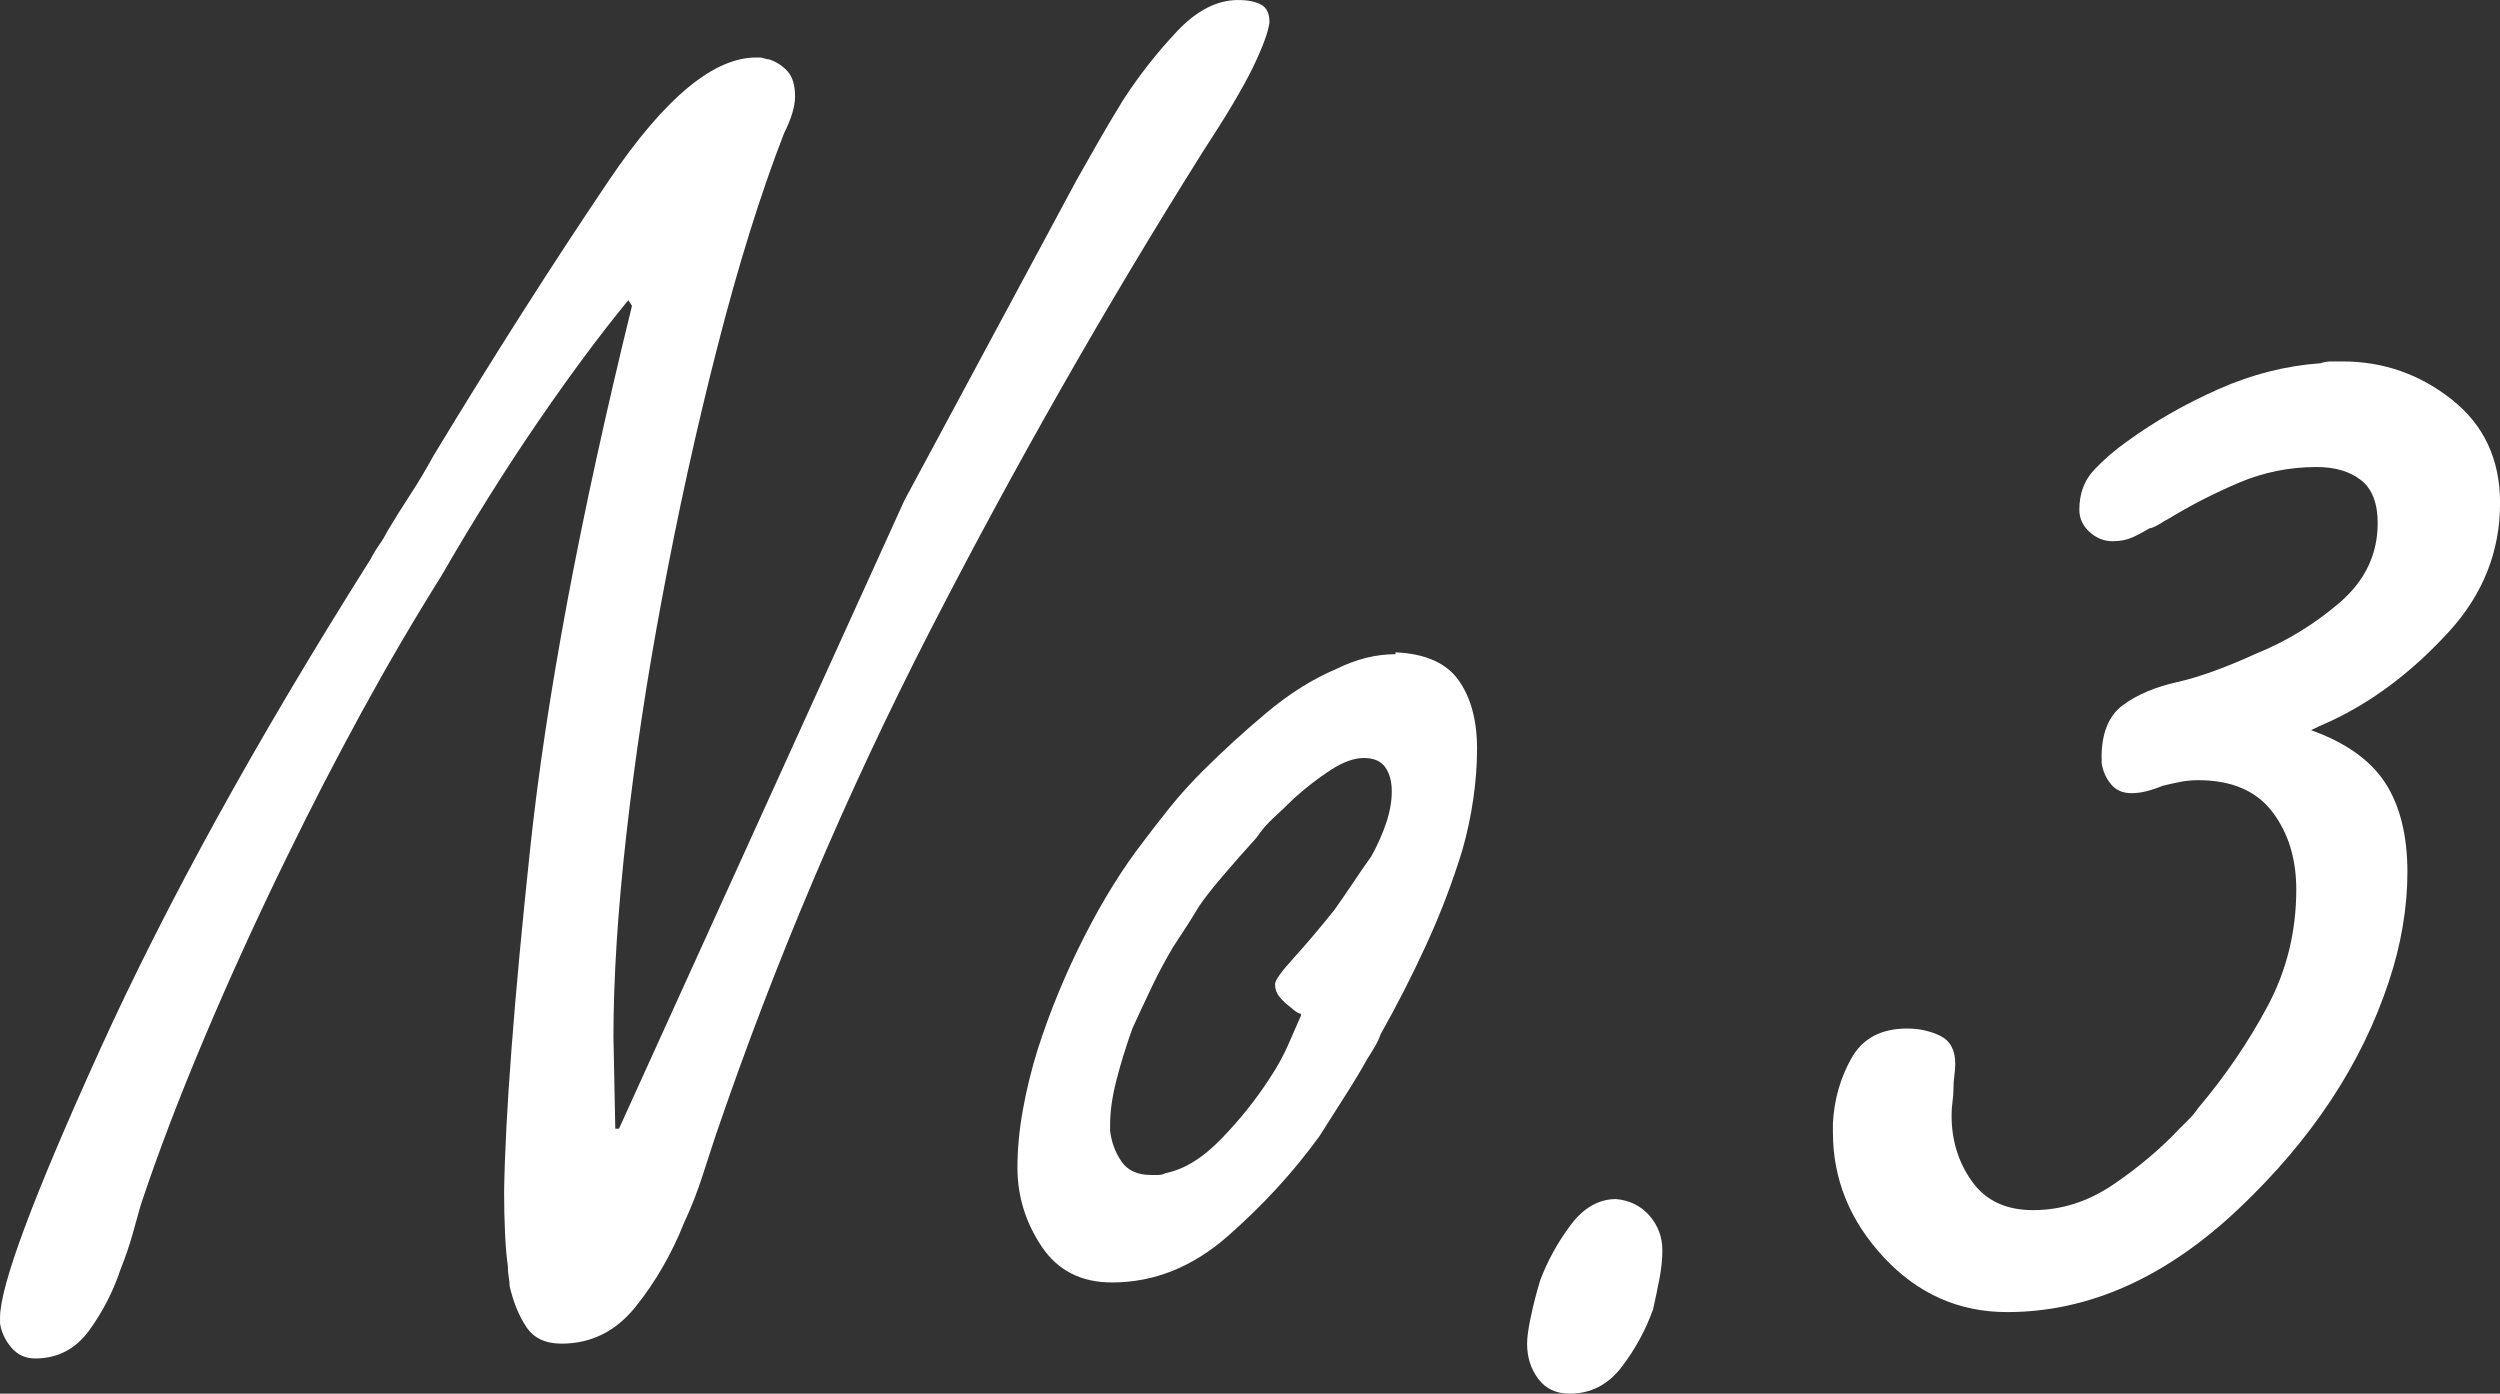 <?xml version="1.0" encoding="UTF-8"?>
<svg xmlns="http://www.w3.org/2000/svg" version="1.1" viewBox="0 0 94.428 52.64">
  <rect x="0" y="0" width="94.428" height="52.64" fill="#333333" stroke="none"/>
  <!-- Generator: Adobe Illustrator 28.7.10, SVG Export Plug-In . SVG Version: 1.2.0 Build 236)  -->
  <g>
    <g id="_レイヤー_1" data-name="レイヤー_1">
      <g>
        <path d="M23.533-953.229l.07,3.5h.141l10.779-23.729,6.51-12.11c.187-.326.432-.758.735-1.295.303-.536.641-1.108,1.015-1.715.606-.934,1.283-1.796,2.03-2.59.746-.793,1.517-1.19,2.311-1.19.373,0,.665.059.875.175.21.117.314.339.314.665-.047.373-.257.944-.63,1.713-.374.769-1.004,1.829-1.89,3.181-3.688,5.871-7.117,11.895-10.29,18.07-3.174,6.175-5.88,12.547-8.12,19.117-.14.42-.304.921-.49,1.503-.187.583-.42,1.177-.7,1.783-.467,1.165-1.074,2.213-1.819,3.146-.747.932-1.681,1.397-2.801,1.397-.606,0-1.05-.21-1.329-.63-.28-.42-.49-.933-.631-1.54,0-.093-.012-.21-.034-.35-.024-.141-.035-.28-.035-.421-.047-.325-.082-.734-.105-1.225s-.035-1.015-.035-1.575c.046-2.893.373-7.197.98-12.915.605-5.716,1.89-12.564,3.85-20.545l-.14-.21c-1.074,1.308-2.217,2.848-3.43,4.62-1.215,1.774-2.428,3.71-3.641,5.81-1.026,1.635-2.029,3.35-3.01,5.146-.98,1.797-1.914,3.604-2.8,5.425-1.12,2.287-2.159,4.562-3.115,6.825-.957,2.264-1.762,4.375-2.415,6.335-.094.327-.199.7-.314,1.12-.117.42-.27.864-.455,1.33-.28.84-.678,1.609-1.19,2.31-.514.7-1.19,1.05-2.03,1.05-.373,0-.676-.14-.91-.42-.232-.279-.372-.583-.42-.909v-.211c0-1.211,1.261-4.589,3.78-10.134,2.521-5.546,5.926-11.72,10.22-18.523.094-.186.198-.36.315-.523.116-.163.221-.338.315-.525.279-.466.57-.932.875-1.397.303-.466.595-.955.875-1.468,2.285-3.774,4.49-7.234,6.614-10.38,2.123-3.146,4.001-4.694,5.636-4.648h.069c.046,0,.105.012.175.035.07.024.128.035.176.035.279.094.513.245.699.455s.28.524.28.944c0,.188-.035.397-.104.63-.07.234-.176.49-.315.771-.887,2.287-1.727,4.982-2.52,8.085-.795,3.104-1.494,6.289-2.101,9.555-.56,2.987-1.004,5.928-1.33,8.82-.327,2.895-.49,5.46-.49,7.7v-.07Z" fill="#fff"/>
        <path d="M53.073-967.719c1.12.048,1.913.397,2.38,1.051.466.653.7,1.517.7,2.59,0,.606-.047,1.236-.141,1.89-.094.654-.233,1.307-.42,1.96-.374,1.214-.829,2.404-1.365,3.57-.536,1.167-1.108,2.287-1.715,3.359-.047.141-.117.292-.21.455-.094.164-.187.315-.279.455-.234.42-.515.888-.841,1.4-.326.514-.653,1.027-.979,1.54-.98,1.354-2.135,2.614-3.465,3.78-1.33,1.167-2.789,1.75-4.375,1.75-1.167,0-2.055-.455-2.66-1.365-.607-.91-.91-1.901-.91-2.976,0-.699.07-1.435.21-2.205.14-.77.326-1.527.561-2.274.466-1.446,1.05-2.858,1.75-4.235.699-1.376,1.445-2.578,2.239-3.604.28-.373.606-.793.98-1.261.373-.466.793-.933,1.26-1.399.746-.746,1.551-1.481,2.415-2.205.863-.723,1.738-1.271,2.625-1.646.373-.186.746-.325,1.12-.42.373-.093.746-.14,1.12-.14v-.07ZM49.503-954.068c-.047,0-.104-.023-.175-.07-.07-.046-.129-.093-.175-.14-.188-.14-.34-.28-.455-.42-.117-.141-.175-.303-.175-.49,0-.14.232-.466.699-.979.466-.514.98-1.12,1.54-1.82.233-.326.466-.665.7-1.015.233-.351.466-.688.7-1.016.232-.42.42-.84.56-1.26.141-.42.21-.816.21-1.19s-.082-.676-.244-.909c-.164-.233-.433-.351-.806-.351s-.794.152-1.26.455c-.467.304-.935.665-1.4,1.085-.233.234-.479.467-.734.7-.257.234-.479.49-.665.77-.467.515-.899,1.005-1.295,1.471-.397.467-.689.84-.875,1.12-.141.233-.292.479-.455.734-.164.257-.339.525-.525.805-.28.468-.549.97-.805,1.506-.257.537-.502,1.062-.735,1.574-.233.654-.432,1.295-.595,1.926-.164.63-.245,1.201-.245,1.715v.21c.046.42.186.805.42,1.155.233.35.606.524,1.12.524h.28c.093,0,.186-.022.279-.07.7-.14,1.4-.57,2.101-1.295.7-.723,1.306-1.48,1.82-2.274.279-.42.513-.84.699-1.26.187-.421.351-.793.49-1.12v-.07Z" fill="#fff"/>
        <path d="M62.662-946.444c.326.37.49.81.49,1.317,0,.323-.035.671-.104,1.04-.07.37-.152.764-.245,1.179-.28.787-.678,1.515-1.19,2.185-.514.67-1.167,1.005-1.96,1.005-.514,0-.91-.187-1.189-.56-.28-.374-.421-.817-.421-1.33,0-.233.046-.571.141-1.015.093-.443.21-.898.35-1.365.28-.746.665-1.446,1.155-2.101.49-.652,1.061-.979,1.715-.979.513.046.933.255,1.26.624Z" fill="#fff"/>
        <path d="M91.081-974.089c-1.54,2.66-3.104,5.461-4.689,8.4-1.588,2.94-3.175,5.927-4.761,8.96-.233.42-.455.84-.665,1.26s-.432.841-.665,1.261c-.606,1.119-1.214,2.239-1.819,3.359-.607,1.12-1.214,2.24-1.82,3.36-.094.187-.199.444-.314.77-.117.327-.27.678-.455,1.051-.234.514-.515.991-.841,1.435-.326.444-.699.665-1.119.665-.374,0-.713-.151-1.016-.455-.304-.303-.502-.641-.595-1.015-.047-.046-.07-.116-.07-.21v-.21c0-.746.606-2.461,1.82-5.146,1.213-2.683,2.613-5.588,4.2-8.715.232-.42.466-.851.7-1.295.232-.443.466-.875.699-1.295,1.354-2.566,2.66-4.888,3.92-6.965,1.261-2.076,2.193-3.466,2.801-4.165l-.141-.21c-.279.327-.712.688-1.295,1.085-.584.396-1.225.829-1.925,1.295-.28.14-.549.292-.805.455-.258.164-.525.314-.806.455-.934.514-1.832.957-2.694,1.33-.864.374-1.505.56-1.926.56-.374,0-.642-.14-.805-.42-.164-.28-.269-.583-.314-.91v-.49c0-.56.128-.968.385-1.225s.618-.479,1.085-.665c.093-.046.163-.07.21-.07,1.166-.466,2.298-1.003,3.395-1.609s2.158-1.236,3.186-1.891c.14-.093.291-.186.455-.279.163-.094.314-.187.455-.28.232-.141.535-.338.909-.595.373-.257.793-.525,1.261-.806.14-.093.279-.175.42-.245.14-.069.28-.15.42-.245.56-.325,1.096-.595,1.61-.805.513-.21.933-.314,1.26-.314.466,0,.886.187,1.26.56.373.374.56.817.56,1.33,0,.094-.012.199-.034.314-.024.117-.035.223-.035.315-.095.28-.223.56-.385.84-.164.28-.34.537-.525.771-.094.14-.175.269-.245.385-.07.117-.152.245-.245.385v-.07Z" fill="#fff"/>
      </g>
      <g>
        <path d="M23.17-451.849l.07,3.5h.141l10.779-23.729,6.51-12.11c.187-.326.432-.758.735-1.295.303-.536.641-1.108,1.015-1.715.606-.934,1.283-1.796,2.03-2.59.746-.793,1.517-1.19,2.311-1.19.373,0,.665.059.875.175.21.117.314.339.314.665-.047.373-.257.944-.63,1.713-.374.769-1.004,1.829-1.89,3.181-3.688,5.871-7.117,11.895-10.29,18.07-3.174,6.175-5.88,12.547-8.12,19.117-.14.42-.304.921-.49,1.503-.187.583-.42,1.177-.7,1.783-.467,1.165-1.074,2.213-1.819,3.146-.747.932-1.681,1.397-2.801,1.397-.606,0-1.05-.21-1.329-.63-.28-.42-.49-.933-.631-1.54,0-.093-.012-.21-.034-.35-.024-.141-.035-.28-.035-.421-.047-.325-.082-.734-.105-1.225s-.035-1.015-.035-1.575c.046-2.893.373-7.197.98-12.915.605-5.716,1.89-12.564,3.85-20.545l-.14-.21c-1.074,1.308-2.217,2.848-3.43,4.62-1.215,1.774-2.428,3.71-3.641,5.81-1.026,1.635-2.029,3.35-3.01,5.146-.98,1.797-1.914,3.604-2.8,5.425-1.12,2.287-2.159,4.562-3.115,6.825-.957,2.264-1.762,4.375-2.415,6.335-.094.327-.199.7-.314,1.12-.117.42-.27.864-.455,1.33-.28.84-.678,1.609-1.19,2.31-.514.7-1.19,1.05-2.03,1.05-.373,0-.676-.14-.91-.42-.232-.279-.372-.583-.42-.909v-.211c0-1.211,1.261-4.589,3.78-10.134,2.521-5.546,5.926-11.72,10.22-18.523.094-.186.198-.36.315-.523.116-.163.221-.338.315-.525.279-.466.57-.932.875-1.397.303-.466.595-.955.875-1.468,2.285-3.774,4.49-7.234,6.614-10.38,2.123-3.146,4.001-4.694,5.636-4.648h.069c.046,0,.105.012.175.035.07.024.128.035.176.035.279.094.513.245.699.455s.28.524.28.944c0,.188-.035.397-.104.63-.07.234-.176.49-.315.771-.887,2.287-1.727,4.982-2.52,8.085-.795,3.104-1.494,6.289-2.101,9.555-.56,2.987-1.004,5.928-1.33,8.82-.327,2.895-.49,5.46-.49,7.7v-.07Z" fill="#fff"/>
        <path d="M52.71-466.339c1.12.048,1.913.397,2.38,1.051.466.653.7,1.517.7,2.59,0,.606-.047,1.236-.141,1.89-.094.654-.233,1.307-.42,1.96-.374,1.214-.829,2.404-1.365,3.57-.536,1.167-1.108,2.287-1.715,3.359-.047.141-.117.292-.21.455-.094.164-.187.315-.279.455-.234.42-.515.888-.841,1.4-.326.514-.653,1.027-.979,1.54-.98,1.354-2.135,2.614-3.465,3.78-1.33,1.167-2.789,1.75-4.375,1.75-1.167,0-2.055-.455-2.66-1.365-.607-.91-.91-1.901-.91-2.976,0-.699.07-1.435.21-2.205.14-.77.326-1.527.561-2.274.466-1.446,1.05-2.858,1.75-4.235.699-1.376,1.445-2.578,2.239-3.604.28-.373.606-.793.98-1.261.373-.466.793-.933,1.26-1.399.746-.746,1.551-1.481,2.415-2.205.863-.723,1.738-1.271,2.625-1.646.373-.186.746-.325,1.12-.42.373-.093.746-.14,1.12-.14v-.07ZM49.14-452.689c-.047,0-.104-.023-.175-.07-.07-.046-.129-.093-.175-.14-.188-.14-.34-.28-.455-.42-.117-.141-.175-.303-.175-.49,0-.14.232-.466.699-.979.466-.514.98-1.12,1.54-1.82.233-.326.466-.665.7-1.015.233-.351.466-.688.7-1.016.232-.42.42-.84.56-1.26.141-.42.21-.816.21-1.19s-.082-.676-.244-.909c-.164-.233-.433-.351-.806-.351s-.794.152-1.26.455c-.467.304-.935.665-1.4,1.085-.233.234-.479.467-.734.7-.257.234-.479.49-.665.77-.467.515-.899,1.005-1.295,1.471-.397.467-.689.84-.875,1.12-.141.233-.292.479-.455.734-.164.257-.339.525-.525.805-.28.468-.549.97-.805,1.506-.257.537-.502,1.062-.735,1.574-.233.654-.432,1.295-.595,1.926-.164.63-.245,1.201-.245,1.715v.21c.046.42.186.805.42,1.155.233.35.606.524,1.12.524h.28c.093,0,.186-.022.279-.07.7-.14,1.4-.57,2.101-1.295.7-.723,1.306-1.48,1.82-2.274.279-.42.513-.84.699-1.26.187-.421.351-.793.49-1.12v-.07Z" fill="#fff"/>
        <path d="M62.299-445.065c.326.37.49.81.49,1.317,0,.323-.035.671-.104,1.04-.07.37-.152.764-.245,1.179-.28.787-.678,1.515-1.19,2.185-.514.67-1.167,1.005-1.96,1.005-.514,0-.91-.187-1.189-.56-.28-.374-.421-.817-.421-1.33,0-.233.046-.571.141-1.015.093-.443.21-.898.35-1.365.28-.746.665-1.446,1.155-2.101.49-.652,1.061-.979,1.715-.979.513.046.933.255,1.26.624Z" fill="#fff"/>
        <path d="M71.538-448.699c1.493-1.4,3.01-2.741,4.55-4.025,1.54-1.283,3.103-2.555,4.69-3.814,1.633-1.307,3.336-2.625,5.109-3.955s3.641-2.766,5.601-4.306c.093-.093.197-.186.314-.279.116-.094.221-.187.315-.28.652-.653,1.248-1.388,1.785-2.205.535-.816.805-1.668.805-2.555,0-.934-.27-1.681-.805-2.24-.537-.561-1.272-.84-2.205-.84-1.167,0-2.3.279-3.396.84-1.097.56-2.089,1.167-2.975,1.82-.888.653-1.657,1.26-2.311,1.819-.653.561-1.144.84-1.47.84h-.14c-.047,0-.095-.022-.141-.069-.233-.046-.455-.175-.665-.386-.21-.21-.339-.431-.385-.664-.047-.047-.07-.094-.07-.141v-.14c0-.373.245-.875.735-1.505s1.155-1.295,1.995-1.995c1.213-1.026,2.706-1.96,4.48-2.8,1.772-.841,3.615-1.261,5.529-1.261,1.681,0,3.126.515,4.34,1.54,1.213,1.027,1.82,2.404,1.82,4.13,0,2.147-.735,4.096-2.205,5.846s-3.092,3.302-4.865,4.654c-.606.468-1.214.923-1.819,1.365-.607.444-1.19.853-1.75,1.226-.327.233-.654.467-.98.699-.327.234-.63.468-.91.7-2.287,1.681-4.515,3.396-6.685,5.146s-4.189,3.651-6.055,5.705c1.166-.373,2.355-.7,3.569-.98,1.213-.28,2.45-.49,3.71-.63.606-.093,1.213-.163,1.82-.21.605-.046,1.213-.07,1.82-.07.232,0,.513.013.84.035.326.024.652.082.979.175.7.141,1.33.386,1.891.735.56.35.84.875.84,1.575,0,.467-.152.887-.455,1.26-.304.374-.689.56-1.155.56-.094,0-.187-.011-.279-.034-.095-.023-.188-.035-.28-.035-.047,0-.082-.011-.105-.035-.023-.023-.059-.035-.104-.035-.047,0-.105-.011-.175-.035-.07-.022-.13-.035-.176-.035-.279-.093-.524-.163-.734-.21-.21-.046-.409-.093-.596-.14-.279,0-.549-.011-.805-.035-.257-.022-.572-.035-.945-.035-.887,0-1.691.047-2.415.141s-1.459.233-2.204.42c-.561.14-1.133.292-1.716.455-.584.164-1.201.339-1.854.524-.188.047-.42.117-.7.21-.28.095-.56.188-.84.28-.14.047-.27.082-.385.105-.117.023-.245.059-.386.104-.42.094-.84.188-1.26.28-.42.094-.77.14-1.05.14-.56,0-1.073-.256-1.54-.77-.466-.514-.746-1.073-.84-1.681v-.35c0-.186.024-.361.07-.525.047-.163.116-.338.21-.524.187-.373.432-.735.734-1.085.305-.351.619-.688.945-1.016.234-.232.466-.466.7-.699.232-.233.442-.443.63-.631v-.069Z" fill="#fff"/>
      </g>
      <g>
        <path d="M23.17,39.13l.07,3.5h.141l10.779-23.729,6.51-12.11c.187-.326.432-.758.735-1.295.303-.536.641-1.108,1.015-1.715.606-.934,1.283-1.796,2.03-2.59.746-.793,1.517-1.19,2.311-1.19.373,0,.665.059.875.175.21.117.314.339.314.665-.047.373-.257.944-.63,1.713-.374.769-1.004,1.829-1.89,3.181-3.688,5.871-7.117,11.895-10.29,18.07-3.174,6.175-5.88,12.547-8.12,19.117-.14.42-.304.921-.49,1.503-.187.583-.42,1.177-.7,1.783-.467,1.165-1.074,2.213-1.819,3.146-.747.932-1.681,1.397-2.801,1.397-.606,0-1.05-.21-1.329-.63-.28-.42-.49-.933-.631-1.54,0-.093-.012-.21-.034-.35-.024-.141-.035-.28-.035-.421-.047-.325-.082-.734-.105-1.225s-.035-1.015-.035-1.575c.046-2.893.373-7.197.98-12.915.605-5.716,1.89-12.564,3.85-20.545l-.14-.21c-1.074,1.308-2.217,2.848-3.43,4.62-1.215,1.774-2.428,3.71-3.641,5.81-1.026,1.635-2.029,3.35-3.01,5.146-.98,1.797-1.914,3.604-2.8,5.425-1.12,2.287-2.159,4.562-3.115,6.825-.957,2.264-1.762,4.375-2.415,6.335-.094.327-.199.7-.314,1.12-.117.42-.27.864-.455,1.33-.28.84-.678,1.609-1.19,2.31-.514.7-1.19,1.05-2.03,1.05-.373,0-.676-.14-.91-.42-.232-.279-.372-.583-.42-.909v-.211c0-1.211,1.261-4.589,3.78-10.134,2.521-5.546,5.926-11.72,10.22-18.523.094-.186.198-.36.315-.523.116-.163.221-.338.315-.525.279-.466.57-.932.875-1.397.303-.466.595-.955.875-1.468,2.285-3.774,4.49-7.234,6.614-10.38,2.123-3.146,4.001-4.694,5.636-4.648h.069c.046,0,.105.012.175.035.07.024.128.035.176.035.279.094.513.245.699.455s.28.524.28.944c0,.188-.035.397-.104.63-.07.234-.176.49-.315.771-.887,2.287-1.727,4.982-2.52,8.085-.795,3.104-1.494,6.289-2.101,9.555-.56,2.987-1.004,5.928-1.33,8.82-.327,2.895-.49,5.46-.49,7.7v-.07Z" fill="#fff"/>
        <path d="M52.71,24.64c1.12.048,1.913.397,2.38,1.051.466.653.7,1.517.7,2.59,0,.606-.047,1.236-.141,1.89-.094.654-.233,1.307-.42,1.96-.374,1.214-.829,2.404-1.365,3.57-.536,1.167-1.108,2.287-1.715,3.359-.047.141-.117.292-.21.455-.094.164-.187.315-.279.455-.234.42-.515.888-.841,1.4-.326.514-.653,1.027-.979,1.54-.98,1.354-2.135,2.614-3.465,3.78-1.33,1.167-2.789,1.75-4.375,1.75-1.167,0-2.055-.455-2.66-1.365-.607-.91-.91-1.901-.91-2.976,0-.699.07-1.435.21-2.205.14-.77.326-1.527.561-2.274.466-1.446,1.05-2.858,1.75-4.235.699-1.376,1.445-2.578,2.239-3.604.28-.373.606-.793.98-1.261.373-.466.793-.933,1.26-1.399.746-.746,1.551-1.481,2.415-2.205.863-.723,1.738-1.271,2.625-1.646.373-.186.746-.325,1.12-.42.373-.093.746-.14,1.12-.14v-.07ZM49.14,38.29c-.047,0-.104-.023-.175-.07-.07-.046-.129-.093-.175-.14-.188-.14-.34-.28-.455-.42-.117-.141-.175-.303-.175-.49,0-.14.232-.466.699-.979.466-.514.98-1.12,1.54-1.82.233-.326.466-.665.7-1.015.233-.351.466-.688.7-1.016.232-.42.42-.84.56-1.26.141-.42.21-.816.21-1.19s-.082-.676-.244-.909c-.164-.233-.433-.351-.806-.351s-.794.152-1.26.455c-.467.304-.935.665-1.4,1.085-.233.234-.479.467-.734.7-.257.234-.479.49-.665.77-.467.515-.899,1.005-1.295,1.471-.397.467-.689.84-.875,1.12-.141.233-.292.479-.455.734-.164.257-.339.525-.525.805-.28.468-.549.97-.805,1.506-.257.537-.502,1.062-.735,1.574-.233.654-.432,1.295-.595,1.926-.164.63-.245,1.201-.245,1.715v.21c.046.42.186.805.42,1.155.233.35.606.524,1.12.524h.28c.093,0,.186-.022.279-.07.7-.14,1.4-.57,2.101-1.295.7-.723,1.306-1.48,1.82-2.274.279-.42.513-.84.699-1.26.187-.421.351-.793.49-1.12v-.07Z" fill="#fff"/>
        <path d="M62.299,45.914c.326.37.49.81.49,1.317,0,.323-.035.671-.104,1.04-.07.37-.152.764-.245,1.179-.28.787-.678,1.515-1.19,2.185-.514.67-1.167,1.005-1.96,1.005-.514,0-.91-.187-1.189-.56-.28-.374-.421-.817-.421-1.33,0-.233.046-.571.141-1.015.093-.443.21-.898.35-1.365.28-.746.665-1.446,1.155-2.101.49-.652,1.061-.979,1.715-.979.513.046.933.255,1.26.624Z" fill="#fff"/>
        <path d="M79.378,28.63c0-.933.268-1.598.805-1.995.536-.396,1.226-.688,2.065-.875.42-.094.886-.235,1.399-.423.514-.188,1.026-.4,1.54-.636,1.166-.471,2.229-1.118,3.186-1.941.956-.823,1.435-1.824,1.435-3.001,0-.753-.21-1.294-.63-1.624s-.979-.495-1.68-.495c-1.027,0-2.007.199-2.94.596s-1.819.852-2.66,1.364c-.094.048-.175.095-.244.141-.07.047-.152.094-.245.14-.095.047-.164.07-.21.07-.234.14-.455.257-.665.35-.21.095-.455.141-.735.141-.327,0-.619-.116-.875-.351-.257-.232-.385-.513-.385-.84,0-.605.186-1.108.56-1.505.373-.396.793-.758,1.261-1.085,1.025-.746,2.17-1.4,3.43-1.96,1.26-.561,2.543-.886,3.85-.98.141-.046.28-.069.42-.069h.42c1.54,0,2.916.48,4.131,1.442,1.213.961,1.819,2.263,1.819,3.904,0,1.829-.642,3.448-1.925,4.854-1.284,1.407-2.672,2.486-4.165,3.236-.187.094-.362.176-.525.246-.164.07-.339.152-.524.246,1.306.466,2.24,1.129,2.8,1.988.56.861.84,1.988.84,3.384,0,.652-.059,1.327-.175,2.024-.117.698-.292,1.395-.525,2.093-1.026,3.117-2.917,5.979-5.67,8.584-2.754,2.605-5.67,3.906-8.75,3.906-1.819,0-3.372-.688-4.654-2.064-1.283-1.376-1.926-2.951-1.926-4.726v-.35c.048-.886.28-1.703.7-2.45.42-.746,1.12-1.12,2.101-1.12.466,0,.886.095,1.26.28.373.188.56.537.56,1.05,0,.141-.012.292-.035.455-.023.164-.034.339-.034.525,0,.14-.013.292-.035.455-.024.164-.035.339-.035.524,0,.935.256,1.763.77,2.485.514.724,1.283,1.085,2.311,1.085,1.073,0,2.088-.326,3.045-.979.956-.653,1.785-1.354,2.485-2.101l.385-.385c.116-.116.221-.245.314-.385,1.026-1.213,1.901-2.496,2.625-3.851.724-1.353,1.085-2.822,1.085-4.41,0-1.166-.304-2.146-.909-2.939-.607-.793-1.54-1.19-2.801-1.19-.233,0-.467.024-.699.07-.234.047-.444.094-.631.14-.233.095-.443.164-.63.21-.187.048-.374.07-.56.07-.327,0-.584-.113-.771-.341s-.304-.491-.35-.791v-.198Z" fill="#fff"/>
      </g>
      <g>
        <path d="M23.17,530.108l.07,3.5h.141l10.779-23.729,6.51-12.11c.187-.326.432-.758.735-1.295.303-.536.641-1.108,1.015-1.715.606-.934,1.283-1.796,2.03-2.59.746-.793,1.517-1.19,2.311-1.19.373,0,.665.059.875.175.21.117.314.339.314.665-.047.373-.257.944-.63,1.713-.374.769-1.004,1.829-1.89,3.181-3.688,5.871-7.117,11.895-10.29,18.07-3.174,6.175-5.88,12.547-8.12,19.117-.14.42-.304.921-.49,1.503-.187.583-.42,1.177-.7,1.783-.467,1.165-1.074,2.213-1.819,3.146-.747.932-1.681,1.397-2.801,1.397-.606,0-1.05-.21-1.329-.63-.28-.42-.49-.933-.631-1.54,0-.093-.012-.21-.034-.35-.024-.141-.035-.28-.035-.421-.047-.325-.082-.734-.105-1.225s-.035-1.015-.035-1.575c.046-2.893.373-7.197.98-12.915.605-5.716,1.89-12.564,3.85-20.545l-.14-.21c-1.074,1.308-2.217,2.848-3.43,4.62-1.215,1.774-2.428,3.71-3.641,5.81-1.026,1.635-2.029,3.35-3.01,5.146-.98,1.797-1.914,3.604-2.8,5.425-1.12,2.287-2.159,4.562-3.115,6.825-.957,2.264-1.762,4.375-2.415,6.335-.094.327-.199.7-.314,1.12-.117.42-.27.864-.455,1.33-.28.84-.678,1.609-1.19,2.31-.514.7-1.19,1.05-2.03,1.05-.373,0-.676-.14-.91-.42-.232-.279-.372-.583-.42-.909v-.211c0-1.211,1.261-4.589,3.78-10.134,2.521-5.546,5.926-11.72,10.22-18.523.094-.186.198-.36.315-.523.116-.163.221-.338.315-.525.279-.466.57-.932.875-1.397.303-.466.595-.955.875-1.468,2.285-3.774,4.49-7.234,6.614-10.38,2.123-3.146,4.001-4.694,5.636-4.648h.069c.046,0,.105.012.175.035.07.024.128.035.176.035.279.094.513.245.699.455s.28.524.28.944c0,.188-.035.397-.104.63-.07.234-.176.49-.315.771-.887,2.287-1.727,4.982-2.52,8.085-.795,3.104-1.494,6.289-2.101,9.555-.56,2.987-1.004,5.928-1.33,8.82-.327,2.895-.49,5.46-.49,7.7v-.07Z" fill="#fff"/>
        <path d="M52.71,515.618c1.12.048,1.913.397,2.38,1.051.466.653.7,1.517.7,2.59,0,.606-.047,1.236-.141,1.89-.094.654-.233,1.307-.42,1.96-.374,1.214-.829,2.404-1.365,3.57-.536,1.167-1.108,2.287-1.715,3.359-.047.141-.117.292-.21.455-.094.164-.187.315-.279.455-.234.42-.515.888-.841,1.4-.326.514-.653,1.027-.979,1.54-.98,1.354-2.135,2.614-3.465,3.78-1.33,1.167-2.789,1.75-4.375,1.75-1.167,0-2.055-.455-2.66-1.365-.607-.91-.91-1.901-.91-2.976,0-.699.07-1.435.21-2.205.14-.77.326-1.527.561-2.274.466-1.446,1.05-2.858,1.75-4.235.699-1.376,1.445-2.578,2.239-3.604.28-.373.606-.793.98-1.261.373-.466.793-.933,1.26-1.399.746-.746,1.551-1.481,2.415-2.205.863-.723,1.738-1.271,2.625-1.646.373-.186.746-.325,1.12-.42.373-.093.746-.14,1.12-.14v-.07ZM49.14,529.269c-.047,0-.104-.023-.175-.07-.07-.046-.129-.093-.175-.14-.188-.14-.34-.28-.455-.42-.117-.141-.175-.303-.175-.49,0-.14.232-.466.699-.979.466-.514.98-1.12,1.54-1.82.233-.326.466-.665.7-1.015.233-.351.466-.688.7-1.016.232-.42.42-.84.56-1.26.141-.42.21-.816.21-1.19s-.082-.676-.244-.909c-.164-.233-.433-.351-.806-.351s-.794.152-1.26.455c-.467.304-.935.665-1.4,1.085-.233.234-.479.467-.734.7-.257.234-.479.49-.665.77-.467.515-.899,1.005-1.295,1.471-.397.467-.689.84-.875,1.12-.141.233-.292.479-.455.734-.164.257-.339.525-.525.805-.28.468-.549.97-.805,1.506-.257.537-.502,1.062-.735,1.574-.233.654-.432,1.295-.595,1.926-.164.63-.245,1.201-.245,1.715v.21c.046.42.186.805.42,1.155.233.35.606.524,1.12.524h.28c.093,0,.186-.022.279-.07.7-.14,1.4-.57,2.101-1.295.7-.723,1.306-1.48,1.82-2.274.279-.42.513-.84.699-1.26.187-.421.351-.793.49-1.12v-.07Z" fill="#fff"/>
        <path d="M62.299,536.893c.326.37.49.81.49,1.317,0,.323-.035.671-.104,1.04-.07.37-.152.764-.245,1.179-.28.787-.678,1.515-1.19,2.185-.514.67-1.167,1.005-1.96,1.005-.514,0-.91-.187-1.189-.56-.28-.374-.421-.817-.421-1.33,0-.233.046-.571.141-1.015.093-.443.21-.898.35-1.365.28-.746.665-1.446,1.155-2.101.49-.652,1.061-.979,1.715-.979.513.046.933.255,1.26.624Z" fill="#fff"/>
        <path d="M86.238,527.589c-.841,1.773-1.657,3.582-2.45,5.425-.794,1.844-1.447,3.699-1.96,5.564-.141.607-.351,1.12-.63,1.54-.28.42-.771.63-1.471.63-.514,0-.969-.197-1.364-.595-.397-.396-.596-.851-.596-1.365,0-.793.256-2.053.771-3.779.513-1.727,1.89-4.83,4.13-9.311-.467.047-.957.105-1.47.175-.515.07-1.027.152-1.54.245-.935.141-1.845.315-2.73.525-.887.21-1.727.479-2.52.805-.141.047-.27.095-.386.141-.116.047-.244.094-.385.14-.14.047-.279.082-.42.105-.14.023-.28.034-.42.034-.42,0-.747-.163-.979-.489-.234-.326-.374-.677-.421-1.051-.047-.093-.069-.197-.069-.314v-.315c0-.42.035-.793.104-1.12.07-.325.198-.63.386-.909.093-.094.162-.176.21-.245.046-.07.115-.151.21-.245,9.146-9.521,15.189-15.201,18.13-17.045,2.939-1.843,4.806-2.766,5.6-2.766.513,0,.968.21,1.365.63.396.421.595.888.595,1.4,0,.28-.094.63-.28,1.05s-.396.864-.63,1.33c-.094.095-.175.199-.245.315-.069.117-.129.245-.175.385-.233.327-.443.654-.63.98s-.35.584-.49.77l-6.159,10.99,1.819-.141c.187.048.385.07.596.07h.805c.56,0,1.073.094,1.54.28.466.187.7.606.7,1.26,0,.327-.07.642-.21.945-.141.304-.327.571-.561.805-.28.28-.595.444-.945.49-.35.047-.712.069-1.085.069h-4.55l-1.189,2.591ZM76.788,522.898l7.84-1.189c.326-.7.7-1.436,1.12-2.205.42-.771.863-1.528,1.33-2.275.28-.513.57-1.015.875-1.505.303-.49.618-.968.944-1.436.561-.933,1.12-1.83,1.681-2.694.56-.863,1.073-1.691,1.54-2.485l-.141-.21c-2.707,1.68-5.215,3.652-7.524,5.915-2.311,2.264-4.539,4.609-6.686,7.035-.187.187-.361.374-.524.56-.164.188-.315.374-.455.561v-.07Z" fill="#fff"/>
      </g>
      <g>
        <path d="M270.617-713.363l.07,3.5h.141l10.779-23.729,6.51-12.11c.187-.326.432-.758.735-1.295.303-.536.641-1.108,1.015-1.715.606-.934,1.283-1.796,2.03-2.59.746-.793,1.517-1.19,2.311-1.19.373,0,.665.059.875.175.21.117.314.339.314.665-.047.373-.257.944-.63,1.713-.374.769-1.004,1.829-1.89,3.181-3.688,5.871-7.117,11.895-10.29,18.07-3.174,6.175-5.88,12.547-8.12,19.117-.14.42-.304.921-.49,1.503-.187.583-.42,1.177-.7,1.783-.467,1.165-1.074,2.213-1.819,3.146-.747.932-1.681,1.397-2.801,1.397-.606,0-1.05-.21-1.329-.63-.28-.42-.49-.933-.631-1.54,0-.093-.012-.21-.034-.35-.024-.141-.035-.28-.035-.421-.047-.325-.082-.734-.105-1.225s-.035-1.015-.035-1.575c.046-2.893.373-7.197.98-12.915.605-5.716,1.89-12.564,3.85-20.545l-.14-.21c-1.074,1.308-2.217,2.848-3.43,4.62-1.215,1.774-2.428,3.71-3.641,5.81-1.026,1.635-2.029,3.35-3.01,5.146-.98,1.797-1.914,3.604-2.8,5.425-1.12,2.287-2.159,4.562-3.115,6.825-.957,2.264-1.762,4.375-2.415,6.335-.094.327-.199.7-.314,1.12-.117.42-.27.864-.455,1.33-.28.84-.678,1.609-1.19,2.31-.514.7-1.19,1.05-2.03,1.05-.373,0-.676-.14-.91-.42-.232-.279-.372-.583-.42-.909v-.211c0-1.211,1.261-4.589,3.78-10.134,2.521-5.546,5.926-11.72,10.22-18.523.094-.186.198-.36.315-.523.116-.163.221-.338.315-.525.279-.466.57-.932.875-1.397.303-.466.595-.955.875-1.468,2.285-3.774,4.49-7.234,6.614-10.38,2.123-3.146,4.001-4.694,5.636-4.648h.069c.046,0,.105.012.175.035.07.024.128.035.176.035.279.094.513.245.699.455s.28.524.28.944c0,.188-.035.397-.104.63-.07.234-.176.49-.315.771-.887,2.287-1.727,4.982-2.52,8.085-.795,3.104-1.494,6.289-2.101,9.555-.56,2.987-1.004,5.928-1.33,8.82-.327,2.895-.49,5.46-.49,7.7v-.07Z" fill="#fff"/>
        <path d="M300.157-727.853c1.12.048,1.913.397,2.38,1.051.466.653.7,1.517.7,2.59,0,.606-.047,1.236-.141,1.89-.094.654-.233,1.307-.42,1.96-.374,1.214-.829,2.404-1.365,3.57-.536,1.167-1.108,2.287-1.715,3.359-.047.141-.117.292-.21.455-.094.164-.187.315-.279.455-.234.42-.515.888-.841,1.4-.326.514-.653,1.027-.979,1.54-.98,1.354-2.135,2.614-3.465,3.78-1.33,1.167-2.789,1.75-4.375,1.75-1.167,0-2.055-.455-2.66-1.365-.607-.91-.91-1.901-.91-2.976,0-.699.07-1.435.21-2.205.14-.77.326-1.527.561-2.274.466-1.446,1.05-2.858,1.75-4.235.699-1.376,1.445-2.578,2.239-3.604.28-.373.606-.793.98-1.261.373-.466.793-.933,1.26-1.399.746-.746,1.551-1.481,2.415-2.205.863-.723,1.738-1.271,2.625-1.646.373-.186.746-.325,1.12-.42.373-.093.746-.14,1.12-.14v-.07ZM296.586-714.203c-.047,0-.104-.023-.175-.07-.07-.046-.129-.093-.175-.14-.188-.14-.34-.28-.455-.42-.117-.141-.175-.303-.175-.49,0-.14.232-.466.699-.979.466-.514.98-1.12,1.54-1.82.233-.326.466-.665.7-1.015.233-.351.466-.688.7-1.016.232-.42.42-.84.56-1.26.141-.42.21-.816.21-1.19s-.082-.676-.244-.909c-.164-.233-.433-.351-.806-.351s-.794.152-1.26.455c-.467.304-.935.665-1.4,1.085-.233.234-.479.467-.734.7-.257.234-.479.49-.665.77-.467.515-.899,1.005-1.295,1.471-.397.467-.689.84-.875,1.12-.141.233-.292.479-.455.734-.164.257-.339.525-.525.805-.28.468-.549.97-.805,1.506-.257.537-.502,1.062-.735,1.574-.233.654-.432,1.295-.595,1.926-.164.63-.245,1.201-.245,1.715v.21c.046.42.186.805.42,1.155.233.35.606.524,1.12.524h.28c.093,0,.186-.022.279-.07.7-.14,1.4-.57,2.101-1.295.7-.723,1.306-1.48,1.82-2.274.279-.42.513-.84.699-1.26.187-.421.351-.793.49-1.12v-.07Z" fill="#fff"/>
        <path d="M309.746-706.579c.326.37.49.81.49,1.317,0,.323-.035.671-.104,1.04-.07.37-.152.764-.245,1.179-.28.787-.678,1.515-1.19,2.185-.514.67-1.167,1.005-1.96,1.005-.514,0-.91-.187-1.189-.56-.28-.374-.421-.817-.421-1.33,0-.233.046-.571.141-1.015.093-.443.21-.898.35-1.365.28-.746.665-1.446,1.155-2.101.49-.652,1.061-.979,1.715-.979.513.046.933.255,1.26.624Z" fill="#fff"/>
        <path d="M332.355-738.002l8.89-.91c.093.047.175.07.245.07h1.715c.746.047,1.423.21,2.03.489.605.28.91.817.91,1.61,0,.514-.152.91-.455,1.19-.305.279-.712.42-1.226.42l-8.96.489c-1.494,1.354-2.939,2.777-4.34,4.271-1.399,1.494-2.566,3.127-3.5,4.899.934-.372,1.878-.711,2.835-1.015.956-.303,1.948-.455,2.976-.455,1.865,0,3.405.502,4.619,1.505,1.214,1.004,1.82,2.462,1.82,4.375v.561c0,.187-.023.374-.07.56-.279,2.895-1.424,5.67-3.43,8.33-2.007,2.66-4.177,4.784-6.51,6.37-1.12.747-2.229,1.319-3.325,1.715-1.097.397-2.089.595-2.975.595h-.21c-2.008-.093-3.524-.851-4.551-2.274-1.025-1.423-1.539-3.068-1.539-4.936,0-.279.023-.605.069-.979.047-.373.117-.746.21-1.12.188-.84.514-1.61.98-2.31.466-.7,1.143-1.051,2.029-1.051.094,0,.176.013.245.035.07.024.151.035.245.035.233.047.432.14.596.28.162.14.244.327.244.56v.28c-.047.094-.082.187-.104.28-.024.094-.06.187-.105.279-.047.188-.094.397-.14.63-.047.234-.094.468-.14.7,0,.28-.013.537-.035.771-.024.233-.035.443-.035.63v.385c0,.117.022.245.07.385.093.935.42,1.774.979,2.521.561.747,1.354,1.12,2.38,1.12.233,0,.466-.023.7-.07.233-.046.466-.093.7-.14.84-.233,1.656-.642,2.45-1.226.793-.583,1.516-1.178,2.17-1.785.186-.186.36-.372.524-.56.163-.186.315-.373.455-.56.886-1.073,1.681-2.299,2.38-3.676.7-1.376,1.12-2.765,1.261-4.165v-.77c0-1.166-.292-2.076-.875-2.73-.584-.652-1.459-.979-2.625-.979-.327,0-.665.024-1.016.07-.35.047-.688.116-1.015.21-.654.14-1.272.339-1.855.595-.584.257-1.132.524-1.645.805-.094.047-.175.095-.245.141-.07.047-.152.094-.245.14-.094.047-.187.094-.28.14-.094.047-.187.095-.279.141-.141.047-.27.094-.386.14-.116.047-.244.07-.385.07-.374,0-.724-.163-1.05-.49-.327-.326-.584-.7-.77-1.12-.095-.186-.164-.373-.21-.56-.048-.187-.07-.351-.07-.49,0-.513.291-1.271.875-2.275.583-1.003,1.271-2.041,2.064-3.115.233-.325.467-.641.7-.944.233-.303.466-.595.7-.875.7-.886,1.4-1.691,2.1-2.415.7-.723,1.236-1.248,1.61-1.575-.047-.046-.094-.104-.14-.175-.047-.07-.095-.151-.141-.245-.047-.093-.094-.175-.14-.245-.047-.07-.094-.15-.14-.245-.048-.093-.095-.198-.141-.314-.047-.116-.069-.222-.069-.315,0-.466.175-.805.524-1.015.351-.21.735-.361,1.155-.455.14-.046.291-.081.455-.105.163-.022.314-.035.455-.035v-.069Z" fill="#fff"/>
      </g>
      <g>
        <path d="M270.617-249.733l.07,3.5h.141l10.779-23.729,6.51-12.11c.187-.326.432-.758.735-1.295.303-.536.641-1.108,1.015-1.715.606-.934,1.283-1.796,2.03-2.59.746-.793,1.517-1.19,2.311-1.19.373,0,.665.059.875.175.21.117.314.339.314.665-.047.373-.257.944-.63,1.713-.374.769-1.004,1.829-1.89,3.181-3.688,5.871-7.117,11.895-10.29,18.07-3.174,6.175-5.88,12.547-8.12,19.117-.14.42-.304.921-.49,1.503-.187.583-.42,1.177-.7,1.783-.467,1.165-1.074,2.213-1.819,3.146-.747.932-1.681,1.397-2.801,1.397-.606,0-1.05-.21-1.329-.63-.28-.42-.49-.933-.631-1.54,0-.093-.012-.21-.034-.35-.024-.141-.035-.28-.035-.421-.047-.325-.082-.734-.105-1.225s-.035-1.015-.035-1.575c.046-2.893.373-7.197.98-12.915.605-5.716,1.89-12.564,3.85-20.545l-.14-.21c-1.074,1.308-2.217,2.848-3.43,4.62-1.215,1.774-2.428,3.71-3.641,5.81-1.026,1.635-2.029,3.35-3.01,5.146-.98,1.797-1.914,3.604-2.8,5.425-1.12,2.287-2.159,4.562-3.115,6.825-.957,2.264-1.762,4.375-2.415,6.335-.094.327-.199.7-.314,1.12-.117.42-.27.864-.455,1.33-.28.84-.678,1.609-1.19,2.31-.514.7-1.19,1.05-2.03,1.05-.373,0-.676-.14-.91-.42-.232-.279-.372-.583-.42-.909v-.211c0-1.211,1.261-4.589,3.78-10.134,2.521-5.546,5.926-11.72,10.22-18.523.094-.186.198-.36.315-.523.116-.163.221-.338.315-.525.279-.466.57-.932.875-1.397.303-.466.595-.955.875-1.468,2.285-3.774,4.49-7.234,6.614-10.38,2.123-3.146,4.001-4.694,5.636-4.648h.069c.046,0,.105.012.175.035.07.024.128.035.176.035.279.094.513.245.699.455s.28.524.28.944c0,.188-.035.397-.104.63-.07.234-.176.49-.315.771-.887,2.287-1.727,4.982-2.52,8.085-.795,3.104-1.494,6.289-2.101,9.555-.56,2.987-1.004,5.928-1.33,8.82-.327,2.895-.49,5.46-.49,7.7v-.07Z" fill="#fff"/>
        <path d="M300.157-264.223c1.12.048,1.913.397,2.38,1.051.466.653.7,1.517.7,2.59,0,.606-.047,1.236-.141,1.89-.094.654-.233,1.307-.42,1.96-.374,1.214-.829,2.404-1.365,3.57-.536,1.167-1.108,2.287-1.715,3.359-.047.141-.117.292-.21.455-.094.164-.187.315-.279.455-.234.42-.515.888-.841,1.4-.326.514-.653,1.027-.979,1.54-.98,1.354-2.135,2.614-3.465,3.78-1.33,1.167-2.789,1.75-4.375,1.75-1.167,0-2.055-.455-2.66-1.365-.607-.91-.91-1.901-.91-2.976,0-.699.07-1.435.21-2.205.14-.77.326-1.527.561-2.274.466-1.446,1.05-2.858,1.75-4.235.699-1.376,1.445-2.578,2.239-3.604.28-.373.606-.793.98-1.261.373-.466.793-.933,1.26-1.399.746-.746,1.551-1.481,2.415-2.205.863-.723,1.738-1.271,2.625-1.646.373-.186.746-.325,1.12-.42.373-.093.746-.14,1.12-.14v-.07ZM296.586-250.573c-.047,0-.104-.023-.175-.07-.07-.046-.129-.093-.175-.14-.188-.14-.34-.28-.455-.42-.117-.141-.175-.303-.175-.49,0-.14.232-.466.699-.979.466-.514.98-1.12,1.54-1.82.233-.326.466-.665.7-1.015.233-.351.466-.688.7-1.016.232-.42.42-.84.56-1.26.141-.42.21-.816.21-1.19s-.082-.676-.244-.909c-.164-.233-.433-.351-.806-.351s-.794.152-1.26.455c-.467.304-.935.665-1.4,1.085-.233.234-.479.467-.734.7-.257.234-.479.49-.665.77-.467.515-.899,1.005-1.295,1.471-.397.467-.689.84-.875,1.12-.141.233-.292.479-.455.734-.164.257-.339.525-.525.805-.28.468-.549.97-.805,1.506-.257.537-.502,1.062-.735,1.574-.233.654-.432,1.295-.595,1.926-.164.63-.245,1.201-.245,1.715v.21c.046.42.186.805.42,1.155.233.35.606.524,1.12.524h.28c.093,0,.186-.022.279-.07.7-.14,1.4-.57,2.101-1.295.7-.723,1.306-1.48,1.82-2.274.279-.42.513-.84.699-1.26.187-.421.351-.793.49-1.12v-.07Z" fill="#fff"/>
        <path d="M309.746-242.949c.326.37.49.81.49,1.317,0,.323-.035.671-.104,1.04-.07.37-.152.764-.245,1.179-.28.787-.678,1.515-1.19,2.185-.514.67-1.167,1.005-1.96,1.005-.514,0-.91-.187-1.189-.56-.28-.374-.421-.817-.421-1.33,0-.233.046-.571.141-1.015.093-.443.21-.898.35-1.365.28-.746.665-1.446,1.155-2.101.49-.652,1.061-.979,1.715-.979.513.046.933.255,1.26.624Z" fill="#fff"/>
        <path d="M334.594-262.333c1.82.047,3.221.56,4.2,1.54.98.979,1.471,2.403,1.471,4.27,0,.794-.095,1.622-.28,2.485-.188.864-.467,1.739-.84,2.625-1.12,2.754-2.883,5.319-5.285,7.7-2.404,2.38-4.936,3.826-7.595,4.34-.28.047-.55.082-.806.104-.257.024-.524.035-.805.035-2.287,0-4.037-.863-5.25-2.59-1.214-1.726-1.82-3.64-1.82-5.74v-.56c0-.187.024-.373.07-.561.234-3.126,1.283-6.171,3.15-9.135,1.865-2.963,3.896-5.495,6.09-7.595.046-.046.081-.081.104-.105.023-.022.059-.058.105-.104.42-.42,1.072-.991,1.96-1.715.886-.724,1.865-1.481,2.939-2.275.326-.233.653-.466.98-.7.326-.232.652-.442.979-.63,1.261-.886,2.474-1.633,3.641-2.24,1.166-.605,2.075-.91,2.729-.91.373,0,.7.105.98.315.279.21.42.502.42.875,0,.467-.141.829-.42,1.085-.28.257-.561.479-.84.665-.048.047-.082.082-.105.105-.024.023-.059.034-.104.034-2.567,1.354-4.982,2.93-7.245,4.726-2.265,1.797-4.329,3.792-6.195,5.984l.07-.14.14.14c.186-.046.373-.104.56-.175.187-.069.373-.128.561-.175.979-.42,2.006-.793,3.08-1.12,1.073-.326,2.192-.49,3.359-.49v-.069ZM331.305-259.042c-.561.094-1.12.233-1.681.42-1.026.279-2.042.677-3.045,1.189-1.004.515-1.925,1.051-2.765,1.61-.607.887-1.109,1.879-1.505,2.975-.397,1.098-.643,2.205-.735,3.325-.047.141-.07.28-.07.42v.42c0,.28.023.596.07.945.046.35.116.689.21,1.015.233.935.641,1.798,1.225,2.591.583.794,1.389,1.214,2.415,1.26h.7c1.82-.188,3.559-1.159,5.215-2.917s2.905-3.691,3.745-5.801c.326-.749.571-1.498.735-2.248.163-.751.245-1.454.245-2.11,0-.938-.27-1.723-.806-2.354-.536-.633-1.318-.949-2.345-.949-.514.047-1.05.116-1.609.21Z" fill="#fff"/>
      </g>
    </g>
  </g>
</svg>